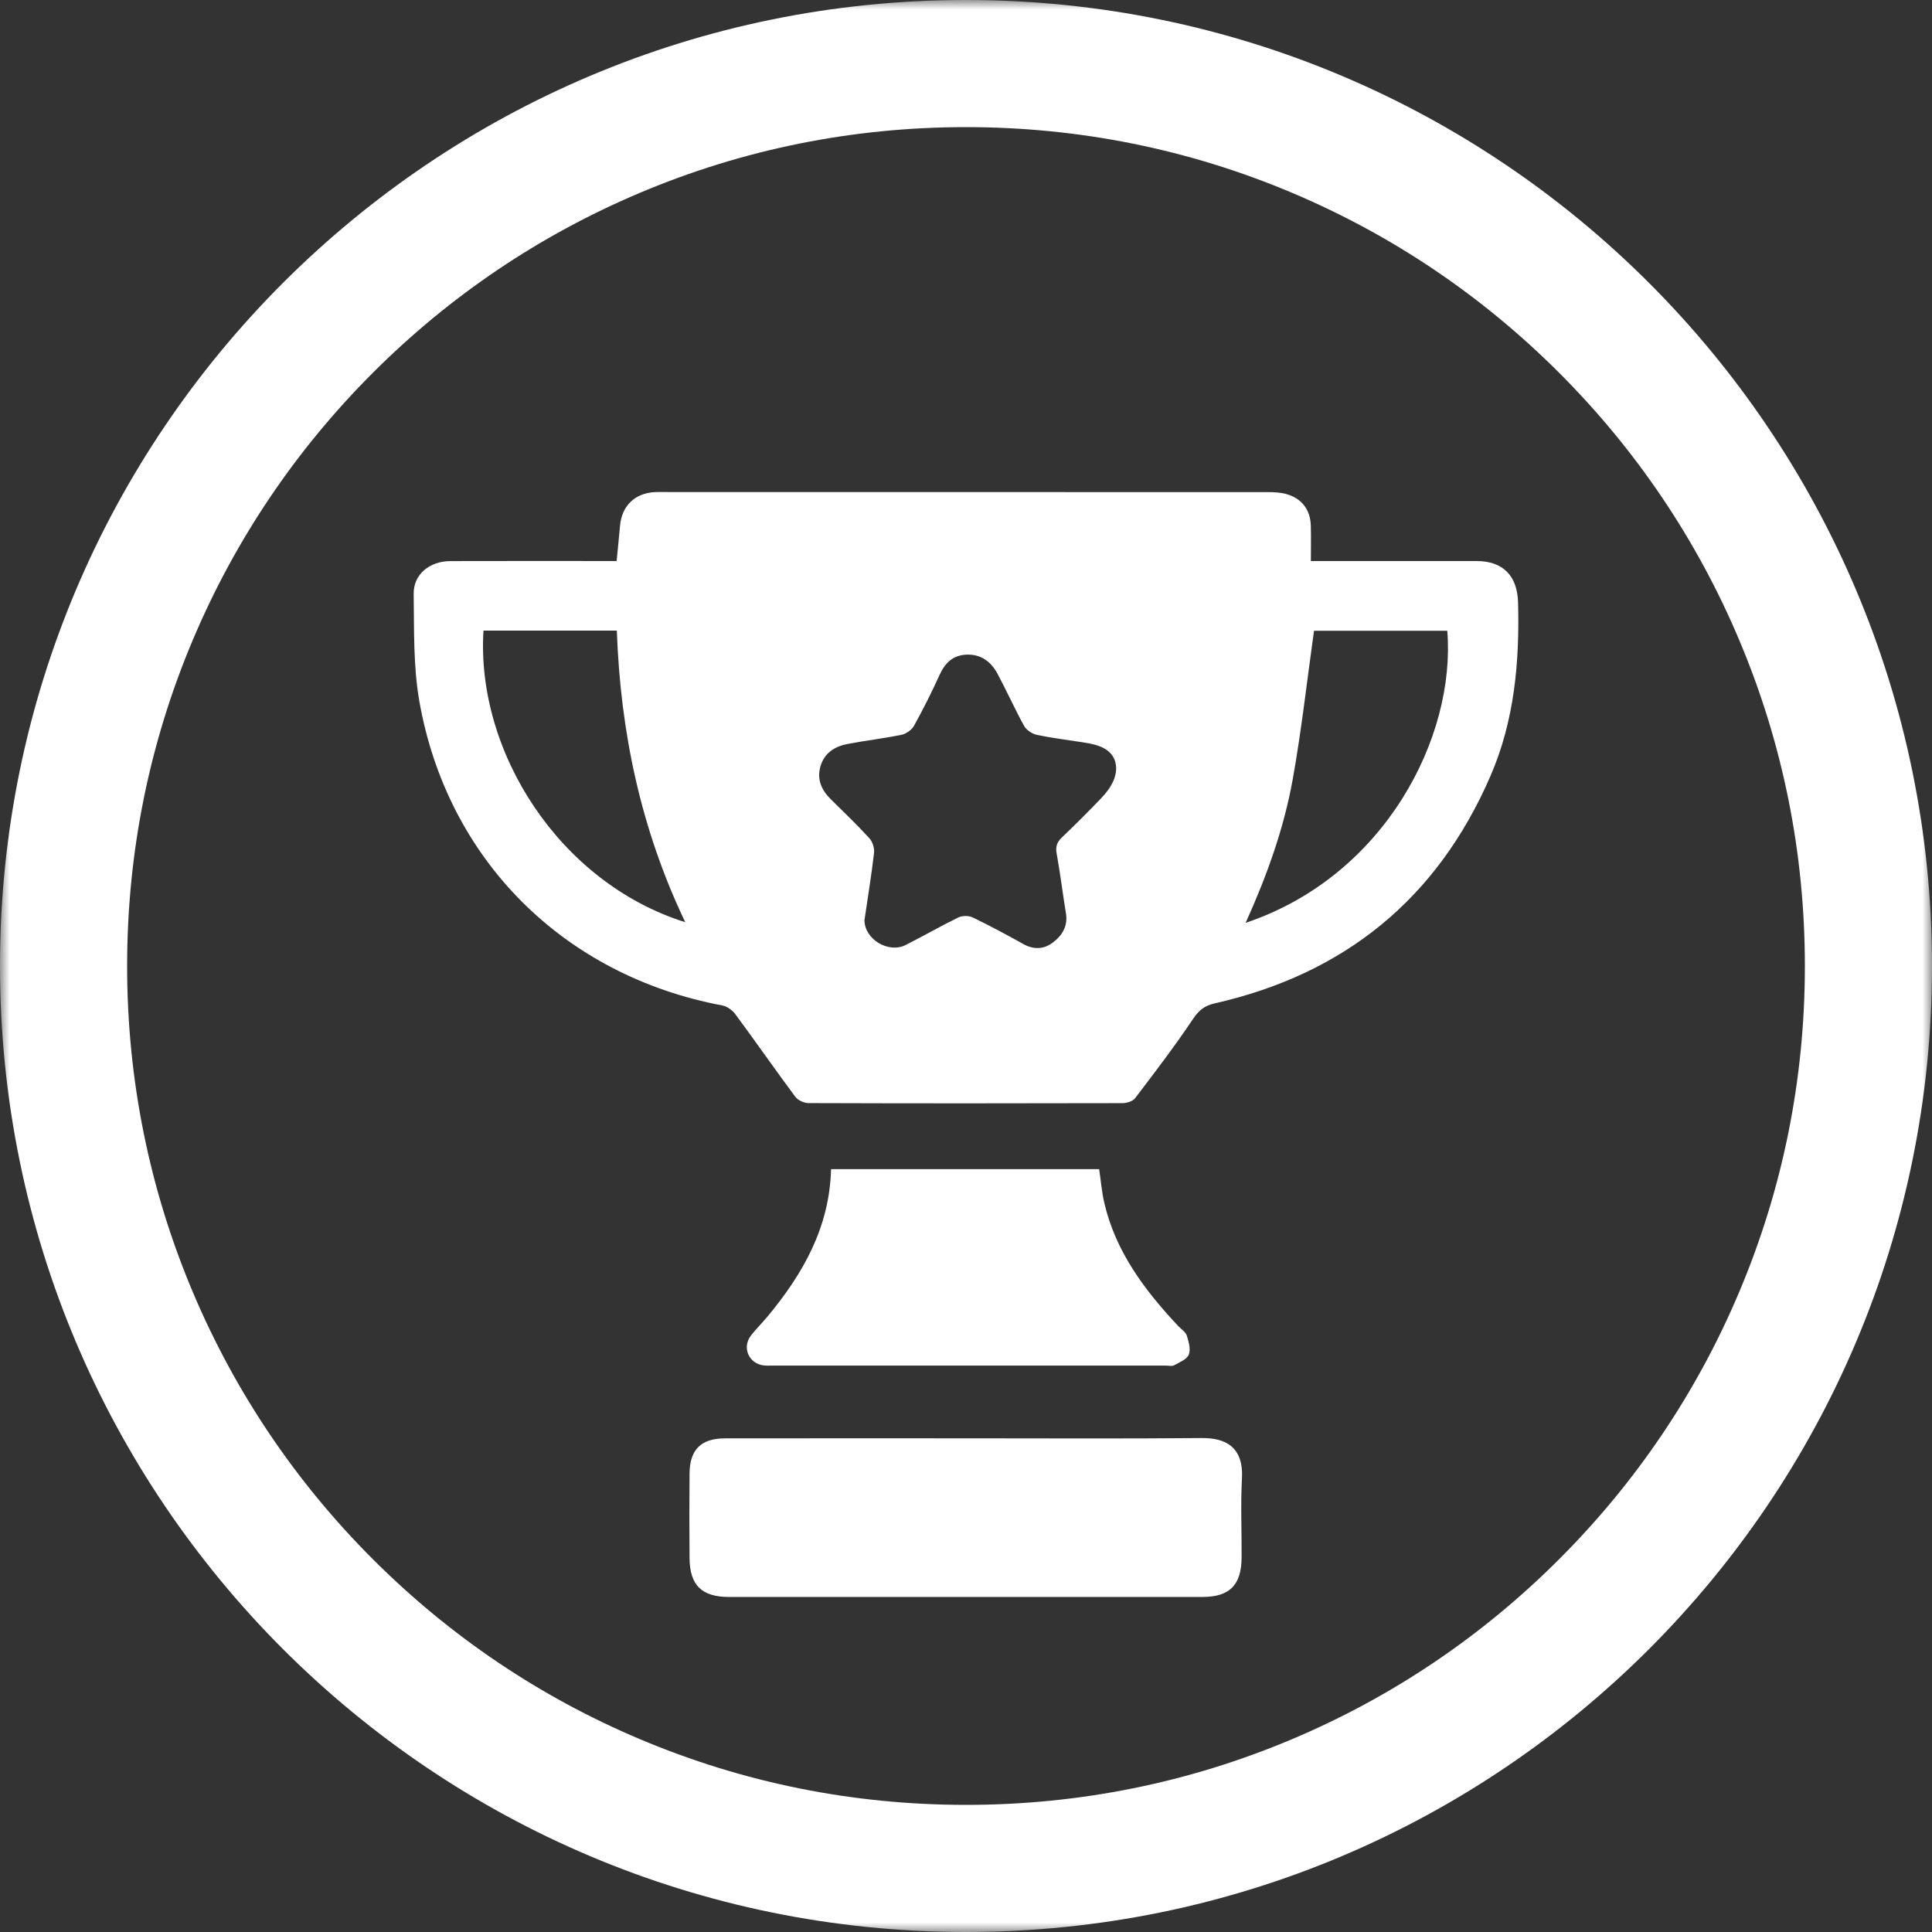 <?xml version="1.0" encoding="UTF-8"?>
<svg width="100px" height="100px" viewBox="0 0 100 100" version="1.1" xmlns="http://www.w3.org/2000/svg" xmlns:xlink="http://www.w3.org/1999/xlink">
    <rect x="0" y="0" width="100" height="100" fill="#333333" stroke="none"/>
    <title>Group 10</title>
    <defs>
        <polygon id="path-1" points="0 0 100 0 100 100 0 100"></polygon>
    </defs>
    <g id="Page-1" stroke="none" stroke-width="1" fill="none" fill-rule="evenodd">
        <g id="Group-10">
            <g id="Group-3">
                <mask id="mask-2" fill="white">
                    <use xlink:href="#path-1"></use>
                </mask>
                <g id="Clip-2"></g>
                <path d="M50,0 C22.386,0 0,22.386 0,50 C0,77.614 22.386,100 50,100 C77.614,100 100,77.614 100,50 C100,22.386 77.614,0 50,0 M50,6.58 C55.865,6.58 61.55,7.727 66.899,9.989 C72.069,12.176 76.713,15.308 80.703,19.297 C84.692,23.287 87.824,27.931 90.01,33.101 C92.273,38.45 93.42,44.135 93.42,50 C93.42,55.865 92.273,61.55 90.01,66.899 C87.824,72.069 84.692,76.713 80.703,80.702 C76.713,84.692 72.069,87.824 66.899,90.01 C61.55,92.273 55.865,93.42 50,93.42 C44.135,93.42 38.45,92.273 33.101,90.01 C27.931,87.824 23.287,84.692 19.297,80.702 C15.308,76.713 12.176,72.069 9.989,66.899 C7.727,61.55 6.58,55.865 6.58,50 C6.58,44.135 7.727,38.45 9.989,33.101 C12.176,27.931 15.308,23.287 19.297,19.297 C23.287,15.308 27.931,12.176 33.101,9.989 C38.45,7.727 44.135,6.58 50,6.58" id="Fill-1" fill="#FFFFFF" mask="url(#mask-2)"></path>
            </g>
            <path d="M35.469,47.734 C33.173,42.933 32.112,37.894 31.927,32.639 L25.025,32.639 C24.632,38.875 28.924,45.675 35.469,47.734 L35.469,47.734 Z M64.474,47.766 C71.702,45.343 75.359,38.121 74.911,32.649 L68.013,32.649 C67.648,35.247 67.366,37.798 66.915,40.318 C66.458,42.867 65.585,45.305 64.474,47.766 L64.474,47.766 Z M44.744,47.63 C44.754,48.627 45.991,49.361 46.879,48.912 C47.795,48.449 48.685,47.935 49.608,47.486 C49.811,47.388 50.144,47.388 50.348,47.487 C51.237,47.915 52.107,48.384 52.969,48.864 C53.497,49.158 54.011,49.142 54.472,48.802 C54.968,48.437 55.284,47.951 55.173,47.274 C55.004,46.242 54.878,45.202 54.691,44.172 C54.626,43.814 54.71,43.588 54.965,43.345 C55.665,42.676 56.352,41.992 57.02,41.291 C57.51,40.778 57.906,40.111 57.727,39.441 C57.541,38.747 56.802,38.531 56.108,38.434 C56.089,38.431 56.07,38.426 56.05,38.423 C55.25,38.298 54.445,38.201 53.654,38.032 C53.411,37.98 53.123,37.782 53.005,37.568 C52.519,36.687 52.109,35.765 51.633,34.878 C51.308,34.273 50.812,33.87 50.072,33.883 C49.352,33.896 48.929,34.284 48.638,34.923 C48.23,35.821 47.786,36.705 47.308,37.567 C47.19,37.781 46.902,37.983 46.66,38.033 C45.733,38.224 44.788,38.331 43.858,38.51 C43.206,38.637 42.672,38.973 42.47,39.653 C42.27,40.329 42.514,40.888 43,41.367 C43.676,42.033 44.361,42.691 45.001,43.39 C45.166,43.571 45.269,43.905 45.24,44.15 C45.103,45.326 44.911,46.495 44.744,47.63 L44.744,47.63 Z M31.917,29.039 C31.98,28.386 32.041,27.8 32.093,27.213 C32.185,26.178 32.866,25.52 33.906,25.471 C34.044,25.465 34.183,25.468 34.321,25.468 C44.759,25.468 55.197,25.467 65.635,25.472 C65.948,25.472 66.272,25.488 66.571,25.57 C67.377,25.791 67.827,26.383 67.848,27.215 C67.863,27.802 67.851,28.389 67.851,29.039 L68.555,29.039 C71.185,29.039 73.814,29.038 76.443,29.04 C77.797,29.041 78.538,29.815 78.574,31.173 C78.657,34.265 78.389,37.303 77.143,40.173 C74.391,46.515 69.599,50.409 62.875,51.934 C62.355,52.052 62.06,52.281 61.757,52.732 C60.813,54.14 59.783,55.491 58.755,56.84 C58.631,57.004 58.318,57.099 58.092,57.099 C52.676,57.113 47.259,57.114 41.842,57.096 C41.61,57.095 41.297,56.947 41.161,56.764 C40.113,55.354 39.108,53.911 38.063,52.497 C37.909,52.288 37.633,52.089 37.385,52.042 C29.19,50.5 23.152,44.511 21.705,36.295 C21.386,34.482 21.44,32.596 21.412,30.742 C21.397,29.729 22.236,29.045 23.312,29.042 C25.941,29.034 28.571,29.039 31.2,29.039 L31.917,29.039 Z" id="Fill-4" fill="#FFFFFF"></path>
            <path d="M50.039,74.447 C54.092,74.447 58.144,74.471 62.196,74.433 C63.439,74.421 64.374,74.892 64.283,76.542 C64.208,77.902 64.277,79.27 64.265,80.634 C64.252,82.049 63.637,82.659 62.233,82.659 C54.068,82.662 45.904,82.661 37.74,82.659 C36.324,82.659 35.704,82.057 35.691,80.652 C35.678,79.189 35.678,77.725 35.691,76.262 C35.703,75.03 36.289,74.451 37.526,74.449 C41.697,74.443 45.868,74.447 50.039,74.447" id="Fill-6" fill="#FFFFFF"></path>
            <path d="M43.016,60.515 L56.892,60.515 C56.982,61.118 57.028,61.707 57.162,62.277 C57.755,64.809 59.261,66.8 60.996,68.648 C61.145,68.807 61.369,68.941 61.428,69.128 C61.528,69.445 61.641,69.841 61.53,70.116 C61.43,70.364 61.047,70.513 60.769,70.668 C60.662,70.727 60.497,70.683 60.359,70.683 C53.557,70.683 46.755,70.683 39.953,70.683 C39.815,70.683 39.675,70.691 39.538,70.675 C38.758,70.585 38.391,69.75 38.87,69.127 C39.134,68.783 39.45,68.478 39.727,68.144 C41.555,65.941 42.935,63.542 43.016,60.515" id="Fill-8" fill="#FFFFFF"></path>
        </g>
    </g>
</svg>